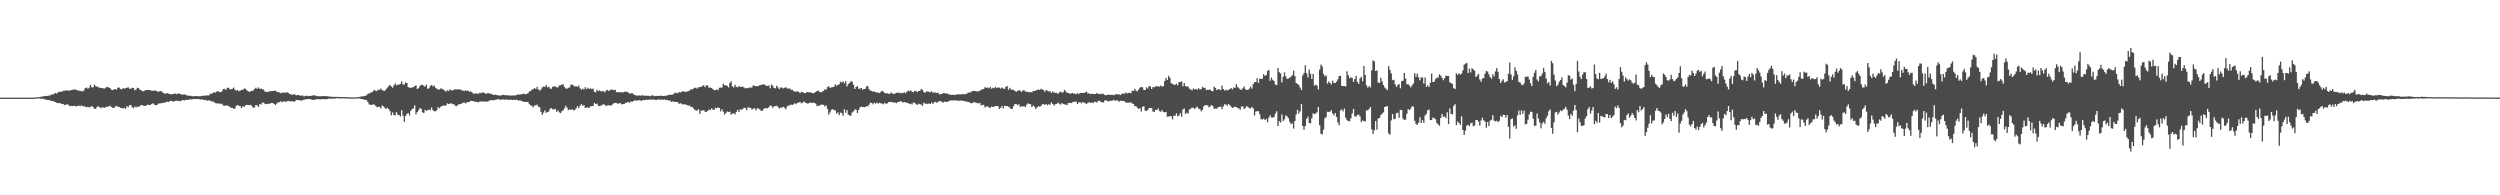 <?xml version="1.0" encoding="UTF-8"?>
<svg xmlns="http://www.w3.org/2000/svg" width="1920" height="150">
  <path d="M0 75.000h1v1.000H0zM1 75.000h1v1.000H1zM2 75.000h1v1.000H2zM3 75.000h1v1.000H3zM4 75.000h1v1.000H4zM5 75.000h1v1.000H5zM6 75.000h1v1.000H6zM7 75.000h1v1.000H7zM8 75.000h1v1.000H8zM9 75.000h1v1.000H9zM10 75.000h1v1.000H10zM11 75.000h1v1.000H11zM12 75.000h1v1.000H12zM13 75.000h1v1.000H13zM14 75.000h1v1.000H14zM15 75.000h1v1.000H15zM16 75.000h1v1.000H16zM17 75.000h1v1.000H17zM18 75.000h1v1.000H18zM19 75.000h1v1.000H19zM20 75.000h1v1.000H20zM21 75.000h1v1.000H21zM22 75.000h1v1.000H22zM23 75.000h1v1.000H23zM24 75.000h1v1.000H24zM25 74.979h1v1.000H25zM26 74.959h1v1.000H26zM27 74.830h1v1.000H27zM28 74.678h1v1.000H28zM29 74.603h1v1.000H29zM30 74.530h1v1.109H30zM31 74.318h1v1.526H31zM32 74.020h1v1.864H32zM33 74.003h1v1.858H33zM34 73.782h1v2.637H34zM35 73.686h1v2.853H35zM36 73.613h1v3.184H36zM37 73.434h1v3.456H37zM38 73.260h1v3.818H38zM39 72.560h1v5.087H39zM40 72.678h1v4.838H40zM41 72.038h1v5.917H41zM42 71.430h1v6.985H42zM43 71.902h1v7.001H43zM44 71.033h1v8.198H44zM45 70.493h1v8.598H45zM46 70.473h1v8.883H46zM47 70.510h1v9.357H47zM48 69.724h1v10.115H48zM49 69.787h1v10.972H49zM50 69.312h1v11.129H50zM51 69.595h1v10.530H51zM52 69.453h1v10.988H52zM53 69.577h1v11.992H53zM54 69.225h1v12.008H54zM55 69.092h1v12.400H55zM56 68.699h1v12.629H56zM57 68.690h1v12.626H57zM58 68.937h1v12.883H58zM59 69.479h1v11.914H59zM60 69.501h1v11.546H60zM61 69.946h1v11.779H61zM62 69.815h1v11.059H62zM63 70.345h1v11.341H63zM64 69.340h1v12.140H64zM65 67.563h1v14.526H65zM66 67.162h1v15.143H66zM67 68.158h1v13.871H67zM68 67.337h1v15.222H68zM69 65.247h1v16.792H69zM70 67.080h1v14.319H70zM71 67.048h1v15.135H71zM72 64.990h1v18.527H72zM73 66.214h1v17.401H73zM74 66.390h1v15.858H74zM75 67.079h1v14.569H75zM76 67.216h1v15.109H76zM77 67.589h1v15.640H77zM78 67.646h1v14.682H78zM79 67.952h1v14.708H79zM80 67.975h1v14.841H80zM81 67.105h1v14.991H81zM82 66.647h1v15.389H82zM83 67.210h1v14.526H83zM84 67.605h1v13.588H84zM85 68.879h1v13.300H85zM86 69.181h1v13.571H86zM87 68.743h1v14.179H87zM88 68.345h1v13.569H88zM89 68.869h1v12.368H89zM90 67.241h1v14.736H90zM91 67.300h1v14.835H91zM92 68.230h1v14.630H92zM93 68.707h1v14.306H93zM94 67.709h1v15.612H94zM95 68.028h1v14.797H95zM96 67.721h1v15.861H96zM97 67.315h1v14.265H97zM98 67.069h1v15.260H98zM99 68.112h1v12.648H99zM100 68.173h1v12.542H100zM101 67.380h1v14.931H101zM102 67.539h1v15.577H102zM103 69.335h1v12.499H103zM104 68.721h1v13.797H104zM105 67.363h1v14.430H105zM106 67.676h1v14.549H106zM107 68.986h1v12.232H107zM108 69.332h1v11.301H108zM109 70.079h1v10.733H109zM110 69.966h1v11.269H110zM111 69.299h1v12.092H111zM112 69.144h1v11.813H112zM113 69.079h1v11.305H113zM114 69.208h1v11.385H114zM115 69.294h1v11.331H115zM116 69.709h1v10.147H116zM117 69.828h1v9.495H117zM118 69.421h1v10.925H118zM119 69.573h1v11.281H119zM120 69.922h1v10.764H120zM121 70.637h1v9.015H121zM122 70.026h1v9.343H122zM123 69.861h1v9.485H123zM124 70.494h1v8.666H124zM125 71.422h1v7.367H125zM126 71.854h1v7.177H126zM127 71.951h1v6.273H127zM128 71.510h1v6.614H128zM129 71.918h1v6.418H129zM130 72.231h1v5.383H130zM131 72.419h1v4.997H131zM132 72.412h1v5.383H132zM133 71.982h1v6.106H133zM134 71.890h1v5.621H134zM135 72.386h1v4.808H135zM136 71.801h1v5.788H136zM137 71.865h1v5.601H137zM138 72.206h1v5.612H138zM139 72.629h1v4.528H139zM140 72.637h1v4.210H140zM141 72.476h1v4.789H141zM142 72.697h1v4.012H142zM143 73.313h1v3.434H143zM144 73.364h1v3.285H144zM145 73.641h1v2.698H145zM146 73.538h1v2.900H146zM147 73.819h1v2.347H147zM148 73.990h1v2.213H148zM149 73.718h1v2.250H149zM150 73.787h1v2.335H150zM151 73.832h1v2.165H151zM152 73.934h1v2.094H152zM153 73.949h1v2.381H153zM154 73.834h1v2.629H154zM155 73.569h1v2.748H155zM156 73.435h1v3.290H156zM157 73.467h1v3.240H157zM158 73.326h1v3.709H158zM159 73.254h1v4.116H159zM160 73.220h1v3.732H160zM161 71.915h1v5.498H161zM162 72.081h1v5.883H162zM163 71.384h1v6.490H163zM164 70.809h1v7.701H164zM165 71.130h1v8.136H165zM166 70.320h1v9.031H166zM167 69.954h1v9.608H167zM168 70.734h1v8.676H168zM169 70.760h1v9.221H169zM170 70.062h1v9.502H170zM171 68.372h1v12.710H171zM172 68.192h1v13.086H172zM173 69.138h1v11.871H173zM174 67.391h1v13.679H174zM175 67.399h1v13.959H175zM176 68.562h1v13.514H176zM177 68.560h1v14.285H177zM178 68.172h1v14.684H178zM179 67.230h1v16.537H179zM180 68.905h1v14.289H180zM181 69.654h1v11.619H181zM182 69.072h1v11.603H182zM183 70.160h1v11.085H183zM184 69.619h1v11.891H184zM185 68.989h1v13.944H185zM186 69.086h1v12.531H186zM187 68.100h1v13.980H187zM188 68.048h1v12.908H188zM189 69.277h1v11.245H189zM190 70.019h1v10.668H190zM191 70.529h1v10.260H191zM192 70.122h1v10.340H192zM193 69.715h1v11.782H193zM194 69.546h1v13.317H194zM195 68.300h1v14.135H195zM196 67.379h1v13.267H196zM197 68.285h1v12.646H197zM198 67.098h1v15.035H198zM199 68.243h1v11.741H199zM200 68.063h1v12.116H200zM201 68.607h1v10.174H201zM202 68.749h1v10.087H202zM203 70.342h1v9.385H203zM204 70.457h1v9.551H204zM205 70.734h1v9.111H205zM206 70.278h1v9.363H206zM207 69.897h1v9.668H207zM208 70.059h1v8.955H208zM209 69.784h1v9.371H209zM210 69.867h1v9.970H210zM211 69.523h1v11.080H211zM212 70.400h1v9.235H212zM213 70.755h1v7.804H213zM214 70.974h1v7.605H214zM215 71.552h1v6.288H215zM216 71.289h1v7.257H216zM217 71.083h1v6.788H217zM218 71.240h1v6.766H218zM219 71.111h1v7.086H219zM220 70.839h1v6.856H220zM221 71.301h1v6.209H221zM222 72.212h1v5.447H222zM223 72.427h1v5.617H223zM224 72.836h1v4.804H224zM225 72.441h1v5.619H225zM226 72.526h1v5.351H226zM227 73.217h1v3.543H227zM228 73.015h1v3.887H228zM229 72.971h1v3.995H229zM230 73.614h1v3.375H230zM231 73.367h1v3.914H231zM232 73.322h1v3.689H232zM233 74.062h1v2.415H233zM234 73.620h1v2.751H234zM235 73.489h1v2.755H235zM236 73.850h1v2.298H236zM237 73.645h1v2.448H237zM238 73.695h1v2.501H238zM239 73.517h1v3.083H239zM240 73.239h1v3.438H240zM241 73.205h1v3.475H241zM242 73.524h1v2.852H242zM243 73.907h1v2.214H243zM244 73.730h1v2.469H244zM245 73.987h1v2.286H245zM246 73.807h1v2.497H246zM247 73.953h1v2.209H247zM248 73.741h1v2.298H248zM249 73.774h1v2.537H249zM250 73.874h1v2.289H250zM251 73.873h1v2.207H251zM252 74.153h1v1.592H252zM253 74.149h1v1.650H253zM254 74.289h1v1.488H254zM255 74.385h1v1.294H255zM256 74.399h1v1.406H256zM257 74.387h1v1.258H257zM258 74.425h1v1.052H258zM259 74.366h1v1.121H259zM260 74.484h1v1.045H260zM261 74.482h1v1.168H261zM262 74.506h1v1.000H262zM263 74.602h1v1.000H263zM264 74.635h1v1.000H264zM265 74.573h1v1.076H265zM266 74.532h1v1.067H266zM267 74.708h1v1.000H267zM268 74.763h1v1.000H268zM269 74.753h1v1.000H269zM270 74.765h1v1.000H270zM271 74.785h1v1.000H271zM272 74.782h1v1.000H272zM273 74.745h1v1.000H273zM274 74.759h1v1.000H274zM275 74.506h1v1.000H275zM276 74.396h1v1.300H276zM277 74.003h1v1.983H277zM278 74.104h1v2.071H278zM279 73.853h1v2.540H279zM280 73.615h1v3.136H280zM281 73.213h1v3.563H281zM282 72.149h1v6.195H282zM283 71.709h1v8.484H283zM284 71.145h1v9.342H284zM285 70.892h1v9.772H285zM286 70.181h1v9.920H286zM287 68.984h1v11.354H287zM288 69.740h1v11.571H288zM289 69.988h1v12.316H289zM290 68.866h1v13.228H290zM291 68.977h1v13.105H291zM292 68.005h1v15.289H292zM293 69.178h1v11.851H293zM294 69.623h1v12.126H294zM295 69.773h1v12.949H295zM296 68.542h1v15.164H296zM297 67.315h1v15.480H297zM298 66.148h1v17.685H298zM299 65.166h1v20.174H299zM300 66.368h1v22.221H300zM301 67.330h1v19.038H301zM302 65.565h1v22.822H302zM303 64.074h1v24.494H303zM304 65.552h1v20.639H304zM305 64.960h1v23.133H305zM306 64.957h1v23.420H306zM307 64.427h1v25.127H307zM308 62.566h1v22.054H308zM309 64.876h1v23.935H309zM310 64.922h1v28.638H310zM311 63.277h1v25.824H311zM312 63.743h1v23.825H312zM313 66.812h1v19.897H313zM314 67.437h1v21.180H314zM315 67.390h1v17.731H315zM316 67.143h1v16.544H316zM317 66.977h1v16.383H317zM318 66.081h1v14.870H318zM319 65.520h1v22.295H319zM320 68.286h1v17.795H320zM321 67.732h1v17.005H321zM322 66.113h1v16.889H322zM323 65.032h1v18.617H323zM324 65.225h1v21.010H324zM325 65.865h1v20.968H325zM326 66.590h1v17.798H326zM327 64.917h1v20.198H327zM328 68.209h1v16.449H328zM329 67.742h1v16.409H329zM330 66.000h1v18.708H330zM331 65.190h1v17.357H331zM332 66.331h1v18.291H332zM333 65.671h1v19.830H333zM334 67.315h1v18.128H334zM335 68.160h1v16.522H335zM336 68.779h1v13.465H336zM337 68.765h1v14.423H337zM338 67.819h1v14.225H338zM339 68.248h1v13.141H339zM340 68.763h1v12.318H340zM341 69.556h1v11.444H341zM342 70.330h1v10.940H342zM343 69.328h1v10.079H343zM344 69.884h1v9.985H344zM345 68.650h1v11.026H345zM346 69.299h1v9.915H346zM347 69.454h1v10.606H347zM348 69.074h1v10.800H348zM349 68.581h1v12.564H349zM350 68.668h1v12.954H350zM351 68.556h1v12.255H351zM352 68.718h1v11.363H352zM353 68.611h1v11.332H353zM354 69.330h1v10.266H354zM355 69.547h1v9.397H355zM356 70.017h1v8.614H356zM357 69.238h1v10.243H357zM358 69.897h1v8.787H358zM359 69.509h1v8.844H359zM360 70.464h1v7.901H360zM361 70.237h1v7.180H361zM362 70.825h1v6.813H362zM363 71.914h1v5.710H363zM364 71.902h1v6.113H364zM365 71.543h1v6.685H365zM366 72.021h1v6.249H366zM367 71.940h1v6.654H367zM368 71.158h1v6.759H368zM369 71.557h1v6.427H369zM370 71.011h1v6.843H370zM371 71.058h1v6.989H371zM372 71.718h1v6.201H372zM373 72.058h1v5.983H373zM374 71.598h1v6.440H374zM375 71.639h1v5.897H375zM376 71.930h1v4.949H376zM377 72.072h1v4.979H377zM378 72.749h1v4.104H378zM379 72.949h1v4.101H379zM380 72.668h1v3.962H380zM381 73.027h1v3.398H381zM382 73.182h1v2.914H382zM383 73.430h1v2.938H383zM384 73.271h1v3.352H384zM385 73.135h1v3.286H385zM386 72.750h1v3.594H386zM387 73.157h1v3.427H387zM388 73.014h1v3.424H388zM389 73.241h1v3.188H389zM390 73.235h1v3.501H390zM391 73.367h1v3.217H391zM392 73.417h1v3.161H392zM393 73.362h1v3.487H393zM394 73.262h1v3.269H394zM395 73.371h1v3.468H395zM396 73.034h1v3.486H396zM397 72.541h1v4.405H397zM398 72.675h1v4.562H398zM399 72.534h1v4.430H399zM400 72.438h1v5.134H400zM401 72.209h1v5.695H401zM402 71.953h1v6.346H402zM403 72.522h1v5.716H403zM404 72.109h1v6.227H404zM405 71.691h1v6.522H405zM406 70.292h1v9.720H406zM407 69.919h1v10.920H407zM408 68.915h1v12.395H408zM409 68.554h1v13.953H409zM410 67.596h1v13.524H410zM411 68.374h1v12.525H411zM412 66.731h1v13.662H412zM413 68.713h1v13.231H413zM414 69.538h1v12.829H414zM415 68.614h1v17.318H415zM416 67.142h1v21.051H416zM417 66.477h1v20.008H417zM418 66.697h1v18.093H418zM419 65.216h1v21.397H419zM420 67.061h1v19.030H420zM421 66.579h1v19.008H421zM422 68.000h1v15.536H422zM423 68.198h1v14.801H423zM424 66.737h1v17.233H424zM425 66.246h1v17.811H425zM426 66.402h1v17.159H426zM427 67.031h1v18.837H427zM428 67.136h1v17.651H428zM429 65.627h1v20.635H429zM430 65.415h1v21.463H430zM431 65.049h1v20.453H431zM432 64.689h1v20.067H432zM433 66.838h1v16.429H433zM434 67.944h1v13.251H434zM435 68.100h1v14.578H435zM436 67.390h1v17.193H436zM437 67.115h1v16.895H437zM438 64.962h1v19.486H438zM439 65.067h1v18.780H439zM440 65.693h1v19.079H440zM441 66.522h1v17.887H441zM442 66.221h1v17.003H442zM443 66.689h1v14.892H443zM444 65.681h1v17.420H444zM445 67.739h1v13.504H445zM446 68.937h1v11.037H446zM447 68.089h1v13.069H447zM448 68.695h1v12.088H448zM449 66.980h1v15.946H449zM450 68.439h1v14.115H450zM451 67.359h1v15.215H451zM452 68.334h1v14.529H452zM453 67.732h1v13.935H453zM454 68.480h1v13.004H454zM455 68.018h1v13.415H455zM456 70.539h1v8.458H456zM457 70.936h1v8.979H457zM458 68.926h1v10.647H458zM459 69.918h1v11.213H459zM460 69.423h1v12.162H460zM461 70.138h1v11.012H461zM462 69.979h1v10.560H462zM463 69.997h1v10.039H463zM464 70.984h1v9.540H464zM465 69.532h1v12.000H465zM466 69.033h1v11.922H466zM467 69.814h1v10.960H467zM468 69.338h1v11.679H468zM469 68.633h1v12.311H469zM470 68.899h1v11.208H470zM471 69.219h1v10.028H471zM472 68.985h1v10.009H472zM473 70.824h1v8.183H473zM474 70.751h1v9.183H474zM475 70.860h1v8.283H475zM476 70.786h1v8.540H476zM477 70.799h1v9.355H477zM478 71.001h1v8.942H478zM479 70.475h1v9.275H479zM480 70.419h1v8.577H480zM481 70.439h1v8.255H481zM482 71.073h1v7.206H482zM483 71.757h1v7.139H483zM484 71.746h1v6.155H484zM485 71.481h1v6.728H485zM486 72.366h1v5.192H486zM487 72.894h1v4.108H487zM488 73.255h1v4.061H488zM489 73.538h1v3.689H489zM490 73.168h1v3.709H490zM491 73.486h1v3.588H491zM492 73.378h1v4.078H492zM493 73.160h1v3.875H493zM494 73.470h1v3.264H494zM495 73.541h1v3.343H495zM496 73.436h1v3.062H496zM497 73.654h1v3.106H497zM498 73.460h1v2.980H498zM499 73.934h1v2.604H499zM500 73.330h1v3.047H500zM501 73.245h1v3.224H501zM502 73.875h1v2.618H502zM503 73.684h1v3.088H503zM504 73.646h1v3.132H504zM505 73.628h1v2.556H505zM506 73.631h1v2.971H506zM507 73.419h1v3.109H507zM508 73.699h1v2.670H508zM509 73.711h1v2.942H509zM510 73.639h1v2.675H510zM511 73.415h1v3.510H511zM512 73.344h1v3.477H512zM513 72.916h1v4.350H513zM514 72.789h1v4.323H514zM515 72.749h1v5.523H515zM516 72.722h1v5.177H516zM517 72.055h1v6.145H517zM518 71.096h1v7.013H518zM519 71.453h1v6.948H519zM520 71.552h1v6.800H520zM521 70.729h1v9.104H521zM522 70.990h1v8.195H522zM523 70.530h1v9.180H523zM524 69.999h1v10.382H524zM525 70.429h1v9.514H525zM526 70.445h1v9.880H526zM527 70.508h1v10.009H527zM528 69.892h1v11.307H528zM529 69.736h1v11.329H529zM530 68.616h1v13.401H530zM531 68.736h1v13.369H531zM532 68.033h1v15.074H532zM533 67.428h1v16.871H533zM534 67.343h1v17.512H534zM535 68.084h1v16.761H535zM536 67.010h1v16.836H536zM537 66.878h1v20.620H537zM538 66.744h1v18.307H538zM539 65.952h1v18.829H539zM540 65.434h1v19.225H540zM541 66.967h1v18.774H541zM542 65.595h1v20.501H542zM543 65.641h1v19.619H543zM544 67.414h1v16.768H544zM545 67.141h1v17.393H545zM546 67.577h1v15.596H546zM547 68.459h1v15.585H547zM548 69.202h1v15.274H548zM549 69.151h1v13.656H549zM550 68.654h1v14.546H550zM551 69.307h1v13.119H551zM552 67.358h1v15.688H552zM553 67.337h1v18.235H553zM554 67.233h1v16.709H554zM555 64.418h1v21.393H555zM556 65.465h1v22.526H556zM557 65.611h1v21.278H557zM558 65.899h1v19.709H558zM559 67.108h1v18.976H559zM560 63.735h1v21.980H560zM561 62.447h1v25.576H561zM562 66.188h1v21.000H562zM563 67.232h1v19.744H563zM564 65.144h1v22.696H564zM565 66.730h1v19.200H565zM566 67.038h1v17.308H566zM567 66.033h1v20.092H567zM568 66.872h1v17.088H568zM569 66.545h1v17.758H569zM570 66.634h1v16.922H570zM571 67.204h1v15.521H571zM572 67.872h1v15.140H572zM573 67.508h1v17.160H573zM574 67.777h1v14.544H574zM575 67.198h1v15.579H575zM576 67.332h1v15.496H576zM577 67.138h1v17.070H577zM578 65.531h1v17.965H578zM579 65.933h1v17.153H579zM580 66.180h1v18.618H580zM581 66.223h1v16.992H581zM582 66.101h1v17.271H582zM583 65.397h1v18.623H583zM584 65.342h1v19.770H584zM585 64.862h1v20.254H585zM586 64.705h1v19.017H586zM587 65.158h1v17.909H587zM588 65.951h1v17.156H588zM589 65.959h1v17.256H589zM590 65.569h1v16.769H590zM591 67.765h1v13.305H591zM592 64.930h1v16.352H592zM593 65.859h1v16.996H593zM594 67.588h1v14.085H594zM595 67.856h1v13.675H595zM596 65.830h1v15.306H596zM597 67.090h1v14.997H597zM598 68.419h1v14.915H598zM599 67.203h1v15.462H599zM600 67.258h1v15.393H600zM601 67.965h1v14.053H601zM602 67.430h1v15.333H602zM603 66.967h1v17.027H603zM604 67.839h1v14.066H604zM605 68.080h1v12.855H605zM606 67.902h1v13.121H606zM607 68.897h1v11.382H607zM608 68.953h1v11.638H608zM609 69.985h1v10.129H609zM610 70.375h1v8.833H610zM611 70.357h1v9.644H611zM612 70.024h1v8.949H612zM613 70.722h1v8.018H613zM614 71.502h1v6.858H614zM615 70.522h1v8.877H615zM616 70.735h1v8.120H616zM617 71.355h1v6.600H617zM618 71.583h1v7.189H618zM619 70.876h1v8.442H619zM620 70.747h1v8.838H620zM621 70.967h1v8.087H621zM622 70.935h1v7.745H622zM623 71.394h1v7.678H623zM624 71.641h1v7.315H624zM625 71.284h1v7.652H625zM626 70.551h1v9.090H626zM627 70.006h1v11.562H627zM628 69.522h1v11.604H628zM629 70.640h1v10.532H629zM630 70.904h1v9.485H630zM631 70.394h1v9.974H631zM632 69.849h1v10.704H632zM633 68.519h1v13.256H633zM634 68.868h1v12.074H634zM635 66.917h1v16.700H635zM636 66.254h1v21.736H636zM637 67.538h1v18.851H637zM638 67.008h1v17.332H638zM639 66.905h1v16.916H639zM640 66.594h1v18.038H640zM641 64.743h1v19.971H641zM642 65.774h1v21.427H642zM643 65.346h1v20.979H643zM644 64.701h1v23.698H644zM645 62.778h1v23.636H645zM646 63.390h1v23.600H646zM647 62.383h1v26.617H647zM648 63.963h1v20.026H648zM649 62.304h1v24.274H649zM650 66.367h1v18.134H650zM651 64.599h1v23.398H651zM652 63.743h1v24.922H652zM653 62.342h1v26.495H653zM654 62.820h1v23.546H654zM655 65.118h1v20.424H655zM656 68.339h1v15.715H656zM657 66.751h1v17.547H657zM658 66.204h1v20.578H658zM659 68.195h1v16.222H659zM660 68.042h1v14.454H660zM661 67.529h1v14.328H661zM662 68.945h1v13.273H662zM663 68.300h1v13.949H663zM664 68.236h1v14.098H664zM665 66.416h1v15.041H665zM666 66.096h1v15.695H666zM667 68.565h1v11.816H667zM668 69.532h1v9.257H668zM669 69.865h1v9.244H669zM670 70.380h1v9.730H670zM671 70.237h1v8.612H671zM672 70.775h1v8.833H672zM673 71.097h1v7.720H673zM674 71.007h1v8.548H674zM675 71.506h1v7.439H675zM676 70.579h1v8.735H676zM677 69.758h1v9.820H677zM678 70.403h1v9.756H678zM679 71.480h1v7.478H679zM680 71.689h1v8.093H680zM681 71.656h1v7.723H681zM682 72.032h1v6.383H682zM683 71.963h1v6.421H683zM684 70.965h1v7.279H684zM685 71.913h1v6.588H685zM686 72.056h1v6.819H686zM687 71.826h1v6.854H687zM688 71.155h1v8.101H688zM689 71.347h1v7.001H689zM690 71.034h1v7.337H690zM691 71.689h1v5.856H691zM692 71.294h1v6.711H692zM693 71.522h1v7.199H693zM694 70.850h1v7.612H694zM695 71.649h1v6.892H695zM696 70.495h1v8.582H696zM697 69.507h1v9.625H697zM698 70.031h1v9.855H698zM699 69.338h1v10.219H699zM700 70.561h1v9.656H700zM701 70.806h1v7.937H701zM702 69.810h1v9.181H702zM703 69.833h1v10.257H703zM704 70.798h1v9.761H704zM705 69.891h1v9.740H705zM706 69.852h1v10.238H706zM707 68.375h1v11.975H707zM708 69.010h1v12.225H708zM709 70.697h1v8.125H709zM710 71.306h1v8.409H710zM711 70.240h1v9.313H711zM712 70.263h1v9.734H712zM713 70.483h1v8.908H713zM714 70.891h1v8.976H714zM715 70.032h1v8.764H715zM716 71.195h1v8.548H716zM717 70.983h1v7.628H717zM718 71.045h1v7.150H718zM719 71.457h1v7.531H719zM720 71.178h1v7.006H720zM721 72.599h1v5.018H721zM722 72.236h1v5.401H722zM723 72.137h1v6.358H723zM724 71.374h1v7.334H724zM725 71.500h1v6.454H725zM726 71.987h1v6.273H726zM727 71.648h1v6.595H727zM728 72.447h1v5.393H728zM729 72.491h1v4.739H729zM730 72.894h1v4.163H730zM731 72.703h1v4.461H731zM732 72.843h1v4.349H732zM733 72.987h1v3.887H733zM734 72.431h1v5.037H734zM735 72.551h1v4.574H735zM736 72.415h1v5.225H736zM737 72.476h1v4.618H737zM738 72.480h1v4.767H738zM739 72.163h1v5.273H739zM740 72.431h1v5.141H740zM741 72.312h1v5.592H741zM742 72.057h1v5.998H742zM743 71.085h1v7.181H743zM744 71.087h1v7.403H744zM745 70.905h1v8.366H745zM746 70.066h1v9.178H746zM747 69.862h1v8.774H747zM748 69.796h1v8.729H748zM749 70.065h1v8.749H749zM750 70.225h1v9.041H750zM751 70.081h1v9.303H751zM752 69.712h1v9.356H752zM753 69.009h1v11.966H753zM754 68.629h1v11.871H754zM755 68.358h1v12.160H755zM756 66.913h1v15.548H756zM757 67.535h1v14.356H757zM758 67.184h1v14.458H758zM759 67.834h1v14.620H759zM760 66.835h1v16.141H760zM761 68.087h1v13.670H761zM762 67.365h1v14.828H762zM763 67.763h1v14.112H763zM764 66.735h1v14.699H764zM765 67.614h1v13.836H765zM766 67.102h1v14.438H766zM767 67.336h1v16.394H767zM768 67.968h1v14.945H768zM769 67.184h1v14.279H769zM770 67.951h1v15.427H770zM771 68.367h1v12.842H771zM772 66.721h1v14.857H772zM773 66.053h1v15.331H773zM774 68.892h1v13.066H774zM775 67.439h1v15.096H775zM776 68.711h1v15.039H776zM777 68.876h1v14.632H777zM778 69.019h1v12.497H778zM779 69.873h1v10.037H779zM780 70.499h1v9.423H780zM781 69.867h1v10.885H781zM782 69.193h1v10.868H782zM783 69.620h1v12.371H783zM784 70.729h1v10.938H784zM785 69.502h1v12.350H785zM786 69.327h1v12.237H786zM787 70.190h1v12.139H787zM788 70.577h1v9.873H788zM789 70.437h1v8.922H789zM790 70.974h1v8.910H790zM791 70.584h1v9.537H791zM792 70.897h1v11.267H792zM793 69.858h1v11.189H793zM794 69.885h1v12.078H794zM795 69.502h1v14.155H795zM796 69.143h1v13.463H796zM797 68.599h1v12.994H797zM798 69.098h1v12.823H798zM799 68.171h1v13.296H799zM800 68.686h1v11.487H800zM801 69.195h1v10.687H801zM802 70.451h1v10.168H802zM803 69.045h1v10.717H803zM804 69.641h1v11.253H804zM805 70.359h1v9.656H805zM806 69.924h1v10.539H806zM807 71.405h1v7.190H807zM808 70.198h1v9.663H808zM809 71.057h1v10.084H809zM810 71.197h1v8.872H810zM811 71.259h1v8.561H811zM812 72.099h1v6.687H812zM813 71.075h1v8.555H813zM814 70.287h1v10.066H814zM815 71.087h1v8.155H815zM816 70.959h1v8.821H816zM817 69.014h1v11.150H817zM818 70.157h1v10.165H818zM819 71.332h1v9.432H819zM820 71.385h1v7.783H820zM821 71.868h1v7.171H821zM822 71.852h1v7.385H822zM823 71.384h1v7.322H823zM824 71.809h1v6.286H824zM825 71.997h1v6.199H825zM826 72.330h1v5.700H826zM827 71.545h1v8.333H827zM828 72.279h1v6.426H828zM829 71.424h1v7.029H829zM830 71.267h1v8.074H830zM831 71.393h1v7.134H831zM832 71.481h1v7.262H832zM833 70.927h1v8.375H833zM834 70.338h1v9.593H834zM835 71.834h1v7.120H835zM836 71.691h1v6.862H836zM837 72.286h1v6.659H837zM838 71.939h1v6.734H838zM839 72.142h1v7.049H839zM840 72.272h1v5.923H840zM841 72.185h1v6.060H841zM842 71.321h1v7.491H842zM843 72.235h1v5.241H843zM844 72.115h1v5.189H844zM845 72.368h1v6.033H845zM846 71.815h1v6.749H846zM847 72.195h1v6.533H847zM848 72.943h1v4.187H848zM849 73.220h1v3.842H849zM850 72.684h1v4.965H850zM851 72.603h1v5.296H851zM852 72.902h1v4.476H852zM853 72.782h1v4.630H853zM854 72.753h1v4.441H854zM855 73.204h1v3.404H855zM856 72.417h1v5.124H856zM857 72.422h1v4.604H857zM858 72.426h1v4.856H858zM859 72.455h1v5.720H859zM860 73.018h1v4.300H860zM861 72.162h1v5.356H861zM862 71.858h1v5.661H862zM863 71.981h1v5.787H863zM864 71.080h1v7.571H864zM865 71.739h1v7.140H865zM866 71.429h1v7.396H866zM867 71.113h1v7.726H867zM868 71.655h1v6.946H868zM869 69.677h1v9.814H869zM870 69.800h1v9.994H870zM871 68.305h1v13.165H871zM872 69.614h1v11.956H872zM873 70.136h1v12.607H873zM874 68.765h1v14.920H874zM875 67.303h1v15.736H875zM876 66.712h1v19.008H876zM877 67.174h1v14.902H877zM878 69.145h1v12.412H878zM879 69.191h1v15.812H879zM880 67.084h1v18.222H880zM881 68.015h1v16.421H881zM882 66.119h1v16.897H882zM883 66.358h1v16.567H883zM884 68.352h1v14.719H884zM885 66.882h1v18.789H885zM886 67.066h1v18.929H886zM887 66.250h1v18.061H887zM888 66.481h1v18.020H888zM889 66.169h1v17.062H889zM890 66.706h1v18.659H890zM891 65.637h1v20.218H891zM892 66.515h1v18.037H892zM893 66.143h1v19.990H893zM894 62.250h1v24.001H894zM895 59.876h1v26.087H895zM896 61.472h1v28.158H896zM897 58.207h1v31.310H897zM898 59.744h1v29.400H898zM899 63.912h1v25.418H899zM900 64.356h1v27.305H900zM901 65.090h1v23.692H901zM902 65.112h1v23.870H902zM903 64.198h1v22.829H903zM904 65.489h1v23.871H904zM905 62.911h1v25.755H905zM906 63.059h1v23.835H906zM907 62.449h1v27.276H907zM908 66.310h1v17.827H908zM909 63.766h1v19.627H909zM910 66.222h1v21.387H910zM911 66.420h1v20.126H911zM912 66.536h1v20.675H912zM913 68.081h1v16.055H913zM914 68.778h1v14.750H914zM915 69.391h1v13.190H915zM916 67.997h1v14.820H916zM917 68.710h1v14.953H917zM918 68.239h1v14.454H918zM919 69.021h1v12.844H919zM920 67.652h1v15.798H920zM921 68.743h1v15.044H921zM922 68.458h1v17.069H922zM923 66.645h1v17.792H923zM924 67.409h1v14.257H924zM925 67.498h1v13.317H925zM926 69.173h1v11.499H926zM927 68.941h1v12.009H927zM928 69.002h1v13.555H928zM929 68.694h1v13.007H929zM930 69.900h1v10.801H930zM931 70.137h1v11.417H931zM932 66.565h1v17.153H932zM933 67.486h1v15.791H933zM934 69.292h1v14.277H934zM935 68.400h1v13.924H935zM936 68.784h1v13.454H936zM937 69.104h1v12.647H937zM938 65.733h1v18.085H938zM939 68.371h1v13.379H939zM940 69.584h1v10.526H940zM941 68.868h1v11.386H941zM942 69.475h1v11.769H942zM943 69.091h1v10.661H943zM944 68.410h1v12.266H944zM945 67.539h1v14.433H945zM946 68.639h1v14.238H946zM947 67.121h1v15.262H947zM948 67.604h1v14.342H948zM949 64.640h1v17.486H949zM950 66.721h1v16.324H950zM951 67.801h1v15.457H951zM952 68.699h1v15.553H952zM953 68.991h1v12.860H953zM954 67.735h1v13.890H954zM955 66.353h1v17.364H955zM956 68.563h1v14.245H956zM957 69.105h1v12.365H957zM958 69.016h1v13.279H958zM959 68.064h1v15.075H959zM960 66.461h1v16.834H960zM961 68.120h1v13.964H961zM962 64.555h1v18.824H962zM963 63.064h1v25.667H963zM964 62.909h1v22.820H964zM965 60.052h1v25.288H965zM966 63.621h1v21.813H966zM967 60.424h1v27.372H967zM968 60.595h1v30.891H968zM969 60.483h1v31.292H969zM970 56.923h1v34.050H970zM971 58.300h1v33.934H971zM972 57.593h1v33.700H972zM973 54.545h1v39.324H973zM974 53.716h1v36.590H974zM975 61.984h1v26.585H975zM976 59.613h1v30.653H976zM977 61.328h1v28.928H977zM978 62.200h1v27.752H978zM979 64.939h1v22.257H979zM980 65.377h1v20.069H980zM981 52.207h1v44.565H981zM982 55.508h1v37.533H982zM983 56.378h1v37.791H983zM984 63.300h1v24.665H984zM985 59.058h1v33.985H985zM986 55.601h1v36.052H986zM987 58.550h1v30.088H987zM988 60.625h1v28.784H988zM989 60.245h1v30.492H989zM990 59.654h1v33.832H990zM991 58.970h1v36.296H991zM992 57.763h1v36.927H992zM993 54.219h1v44.529H993zM994 58.406h1v34.555H994zM995 63.722h1v24.152H995zM996 64.473h1v19.928H996zM997 65.218h1v22.065H997zM998 67.158h1v18.379H998zM999 69.102h1v10.816H999zM1000 57.883h1v38.948H1000zM1001 56.141h1v43.515H1001zM1002 50.133h1v46.632H1002zM1003 56.284h1v34.985H1003zM1004 59.446h1v30.125H1004zM1005 53.408h1v40.988H1005zM1006 56.633h1v38.093H1006zM1007 60.644h1v30.187H1007zM1008 56.782h1v30.206H1008zM1009 65.723h1v22.030H1009zM1010 65.016h1v22.094H1010zM1011 65.730h1v20.587H1011zM1012 68.677h1v13.479H1012zM1013 53.433h1v42.729H1013zM1014 49.590h1v53.099H1014zM1015 50.970h1v52.282H1015zM1016 56.731h1v42.825H1016zM1017 58.632h1v32.287H1017zM1018 57.946h1v31.767H1018zM1019 64.193h1v21.625H1019zM1020 62.584h1v23.479H1020zM1021 63.702h1v21.963H1021zM1022 64.886h1v19.815H1022zM1023 61.923h1v25.337H1023zM1024 63.715h1v24.934H1024zM1025 63.751h1v23.043H1025zM1026 62.596h1v27.186H1026zM1027 60.949h1v33.040H1027zM1028 58.260h1v37.939H1028zM1029 58.357h1v26.410H1029zM1030 66.011h1v17.987H1030zM1031 66.026h1v19.497H1031zM1032 66.104h1v17.252H1032zM1033 66.346h1v24.127H1033zM1034 54.792h1v37.450H1034zM1035 57.740h1v35.270H1035zM1036 60.134h1v32.999H1036zM1037 59.313h1v31.579H1037zM1038 59.917h1v27.306H1038zM1039 62.836h1v20.811H1039zM1040 60.741h1v28.724H1040zM1041 58.267h1v31.202H1041zM1042 62.939h1v25.277H1042zM1043 64.471h1v23.520H1043zM1044 60.177h1v29.192H1044zM1045 58.947h1v34.818H1045zM1046 62.441h1v30.093H1046zM1047 50.643h1v42.365H1047zM1048 57.613h1v35.740H1048zM1049 65.570h1v19.189H1049zM1050 67.359h1v17.432H1050zM1051 65.973h1v17.682H1051zM1052 67.142h1v15.049H1052zM1053 53.990h1v45.300H1053zM1054 46.380h1v56.528H1054zM1055 47.210h1v52.893H1055zM1056 54.552h1v38.441H1056zM1057 53.963h1v45.637H1057zM1058 63.472h1v27.479H1058zM1059 63.653h1v26.923H1059zM1060 59.676h1v28.631H1060zM1061 62.531h1v24.807H1061zM1062 65.248h1v21.004H1062zM1063 67.163h1v15.035H1063zM1064 68.218h1v13.606H1064zM1065 69.244h1v12.300H1065zM1066 50.734h1v51.812H1066zM1067 53.670h1v49.731H1067zM1068 56.364h1v36.082H1068zM1069 61.584h1v26.014H1069zM1070 61.255h1v30.226H1070zM1071 64.709h1v26.585H1071zM1072 66.767h1v20.211H1072zM1073 65.384h1v21.131H1073zM1074 64.475h1v26.019H1074zM1075 67.800h1v16.644H1075zM1076 62.235h1v22.306H1076zM1077 62.013h1v28.966H1077zM1078 56.057h1v36.126H1078zM1079 60.239h1v31.512H1079zM1080 64.792h1v22.612H1080zM1081 64.643h1v19.183H1081zM1082 65.698h1v18.817H1082zM1083 67.086h1v16.262H1083zM1084 65.476h1v16.093H1084zM1085 64.111h1v17.907H1085zM1086 56.282h1v36.512H1086zM1087 58.921h1v36.331H1087zM1088 56.466h1v39.358H1088zM1089 59.293h1v34.911H1089zM1090 61.649h1v28.340H1090zM1091 59.511h1v34.974H1091zM1092 59.478h1v32.808H1092zM1093 64.180h1v30.196H1093zM1094 59.493h1v29.212H1094zM1095 66.783h1v20.629H1095zM1096 65.502h1v19.123H1096zM1097 66.788h1v17.320H1097zM1098 63.660h1v28.558H1098zM1099 56.512h1v35.696H1099zM1100 62.999h1v27.219H1100zM1101 62.710h1v28.061H1101zM1102 60.789h1v30.814H1102zM1103 59.687h1v34.751H1103zM1104 59.588h1v35.977H1104zM1105 57.106h1v39.495H1105zM1106 58.060h1v32.595H1106zM1107 59.761h1v27.750H1107zM1108 61.621h1v28.073H1108zM1109 60.040h1v29.414H1109zM1110 58.067h1v32.669H1110zM1111 58.292h1v27.989H1111zM1112 58.366h1v36.934H1112zM1113 63.202h1v20.066H1113zM1114 63.910h1v23.651H1114zM1115 64.459h1v23.349H1115zM1116 67.762h1v13.529H1116zM1117 68.406h1v11.640H1117zM1118 56.265h1v39.835H1118zM1119 57.508h1v35.864H1119zM1120 56.250h1v38.198H1120zM1121 57.288h1v38.588H1121zM1122 56.522h1v32.808H1122zM1123 54.088h1v45.737H1123zM1124 49.609h1v54.002H1124zM1125 48.944h1v51.364H1125zM1126 48.280h1v48.230H1126zM1127 56.083h1v39.775H1127zM1128 52.672h1v44.277H1128zM1129 55.599h1v39.170H1129zM1130 52.419h1v41.752H1130zM1131 53.199h1v43.707H1131zM1132 54.255h1v42.218H1132zM1133 59.143h1v33.074H1133zM1134 57.933h1v34.137H1134zM1135 56.687h1v36.749H1135zM1136 61.053h1v35.419H1136zM1137 62.778h1v29.744H1137zM1138 60.325h1v30.038H1138zM1139 59.888h1v32.476H1139zM1140 56.543h1v36.904H1140zM1141 54.473h1v43.637H1141zM1142 54.982h1v38.698H1142zM1143 57.078h1v39.703H1143zM1144 59.291h1v33.396H1144zM1145 60.434h1v31.582H1145zM1146 57.004h1v31.458H1146zM1147 58.688h1v33.980H1147zM1148 54.892h1v38.335H1148zM1149 52.251h1v40.474H1149zM1150 55.040h1v38.744H1150zM1151 60.740h1v32.073H1151zM1152 63.723h1v25.191H1152zM1153 62.078h1v27.898H1153zM1154 60.886h1v27.214H1154zM1155 63.380h1v24.915H1155zM1156 63.042h1v27.271H1156zM1157 62.264h1v26.049H1157zM1158 56.593h1v40.796H1158zM1159 47.914h1v58.492H1159zM1160 57.198h1v34.330H1160zM1161 61.352h1v29.665H1161zM1162 58.592h1v38.537H1162zM1163 51.697h1v44.545H1163zM1164 54.429h1v44.479H1164zM1165 57.150h1v31.378H1165zM1166 62.942h1v22.018H1166zM1167 63.260h1v24.947H1167zM1168 64.917h1v19.866H1168zM1169 65.448h1v21.969H1169zM1170 64.036h1v20.954H1170zM1171 59.018h1v36.514H1171zM1172 58.889h1v36.166H1172zM1173 58.734h1v33.158H1173zM1174 61.032h1v26.823H1174zM1175 63.921h1v21.828H1175zM1176 66.110h1v19.912H1176zM1177 58.919h1v32.263H1177zM1178 55.875h1v40.834H1178zM1179 53.745h1v42.731H1179zM1180 61.107h1v26.060H1180zM1181 62.466h1v28.670H1181zM1182 58.632h1v35.371H1182zM1183 58.484h1v40.051H1183zM1184 56.523h1v38.328H1184zM1185 52.193h1v41.378H1185zM1186 55.170h1v39.873H1186zM1187 60.357h1v30.413H1187zM1188 64.029h1v24.900H1188zM1189 62.942h1v22.493H1189zM1190 65.630h1v18.426H1190zM1191 46.782h1v51.473H1191zM1192 48.544h1v54.220H1192zM1193 57.409h1v36.563H1193zM1194 61.839h1v24.483H1194zM1195 66.182h1v19.683H1195zM1196 65.101h1v22.980H1196zM1197 62.705h1v23.671H1197zM1198 61.415h1v23.356H1198zM1199 59.407h1v25.971H1199zM1200 65.305h1v18.974H1200zM1201 66.036h1v17.459H1201zM1202 67.070h1v15.027H1202zM1203 63.501h1v20.740H1203zM1204 57.788h1v30.977H1204zM1205 58.102h1v33.413H1205zM1206 61.195h1v26.329H1206zM1207 60.242h1v28.697H1207zM1208 65.067h1v19.920H1208zM1209 70.002h1v10.629H1209zM1210 64.410h1v20.143H1210zM1211 46.678h1v54.862H1211zM1212 54.918h1v36.167H1212zM1213 58.916h1v35.029H1213zM1214 60.667h1v36.019H1214zM1215 57.234h1v39.461H1215zM1216 55.437h1v40.650H1216zM1217 55.553h1v35.495H1217zM1218 60.613h1v28.639H1218zM1219 67.542h1v16.282H1219zM1220 67.223h1v14.990H1220zM1221 66.365h1v20.879H1221zM1222 67.979h1v16.836H1222zM1223 67.472h1v14.735H1223zM1224 49.539h1v45.800H1224zM1225 56.821h1v35.933H1225zM1226 60.316h1v34.024H1226zM1227 60.866h1v25.929H1227zM1228 55.934h1v38.195H1228zM1229 60.672h1v28.355H1229zM1230 60.337h1v28.937H1230zM1231 60.063h1v29.819H1231zM1232 58.644h1v31.557H1232zM1233 56.539h1v30.961H1233zM1234 60.762h1v26.933H1234zM1235 63.246h1v27.445H1235zM1236 61.360h1v26.993H1236zM1237 63.709h1v27.035H1237zM1238 62.380h1v27.251H1238zM1239 64.635h1v23.724H1239zM1240 68.231h1v13.565H1240zM1241 67.002h1v16.089H1241zM1242 68.668h1v12.329H1242zM1243 60.653h1v22.203H1243zM1244 51.551h1v43.030H1244zM1245 55.089h1v42.699H1245zM1246 58.006h1v38.423H1246zM1247 62.614h1v29.448H1247zM1248 59.418h1v32.991H1248zM1249 60.840h1v27.590H1249zM1250 61.893h1v25.165H1250zM1251 60.943h1v29.546H1251zM1252 61.644h1v27.212H1252zM1253 63.507h1v23.314H1253zM1254 64.364h1v23.914H1254zM1255 63.414h1v27.232H1255zM1256 57.235h1v35.266H1256zM1257 65.061h1v19.511H1257zM1258 65.551h1v20.678H1258zM1259 67.651h1v13.783H1259zM1260 68.233h1v16.675H1260zM1261 67.432h1v16.391H1261zM1262 66.876h1v15.329H1262zM1263 49.990h1v54.402H1263zM1264 47.837h1v53.636H1264zM1265 49.611h1v48.425H1265zM1266 54.410h1v40.551H1266zM1267 59.251h1v29.201H1267zM1268 57.438h1v37.395H1268zM1269 58.982h1v33.741H1269zM1270 59.164h1v33.311H1270zM1271 64.232h1v20.870H1271zM1272 65.373h1v17.573H1272zM1273 66.697h1v18.323H1273zM1274 67.551h1v17.817H1274zM1275 65.535h1v20.893H1275zM1276 64.760h1v30.753H1276zM1277 56.430h1v37.574H1277zM1278 57.378h1v33.983H1278zM1279 59.153h1v28.781H1279zM1280 61.592h1v28.278H1280zM1281 61.930h1v25.481H1281zM1282 60.968h1v30.255H1282zM1283 57.439h1v35.568H1283zM1284 60.792h1v25.793H1284zM1285 62.337h1v26.526H1285zM1286 61.857h1v23.466H1286zM1287 60.634h1v29.202H1287zM1288 59.470h1v27.765H1288zM1289 56.085h1v45.801H1289zM1290 50.888h1v43.937H1290zM1291 60.078h1v32.740H1291zM1292 66.499h1v21.506H1292zM1293 66.406h1v19.953H1293zM1294 64.789h1v19.064H1294zM1295 66.603h1v18.808H1295zM1296 59.107h1v31.205H1296zM1297 57.571h1v38.232H1297zM1298 57.979h1v39.087H1298zM1299 54.198h1v41.091H1299zM1300 56.068h1v36.832H1300zM1301 58.349h1v39.929H1301zM1302 56.578h1v43.081H1302zM1303 54.295h1v42.862H1303zM1304 53.712h1v46.261H1304zM1305 55.169h1v42.374H1305zM1306 54.370h1v41.110H1306zM1307 58.584h1v35.757H1307zM1308 56.646h1v41.188H1308zM1309 54.952h1v41.221H1309zM1310 60.836h1v33.418H1310zM1311 60.755h1v29.155H1311zM1312 60.144h1v28.231H1312zM1313 60.826h1v29.321H1313zM1314 62.370h1v27.777H1314zM1315 52.082h1v42.591H1315zM1316 51.283h1v45.566H1316zM1317 57.831h1v39.040H1317zM1318 59.125h1v33.399H1318zM1319 64.255h1v21.328H1319zM1320 55.797h1v35.188H1320zM1321 53.295h1v45.195H1321zM1322 50.679h1v49.785H1322zM1323 58.571h1v32.285H1323zM1324 61.102h1v26.420H1324zM1325 64.128h1v24.464H1325zM1326 66.505h1v18.869H1326zM1327 68.636h1v12.773H1327zM1328 60.367h1v25.710H1328zM1329 58.289h1v34.049H1329zM1330 64.416h1v19.814H1330zM1331 58.580h1v31.539H1331zM1332 54.045h1v41.846H1332zM1333 53.988h1v45.581H1333zM1334 46.705h1v49.402H1334zM1335 56.927h1v39.302H1335zM1336 58.008h1v34.979H1336zM1337 61.119h1v30.291H1337zM1338 61.662h1v30.142H1338zM1339 58.719h1v32.574H1339zM1340 59.328h1v32.202H1340zM1341 62.159h1v28.483H1341zM1342 58.806h1v33.409H1342zM1343 56.785h1v39.057H1343zM1344 59.339h1v32.944H1344zM1345 55.971h1v33.704H1345zM1346 57.270h1v34.295H1346zM1347 61.794h1v29.238H1347zM1348 56.623h1v39.448H1348zM1349 52.261h1v43.464H1349zM1350 53.972h1v42.666H1350zM1351 55.729h1v37.993H1351zM1352 58.799h1v31.703H1352zM1353 63.444h1v25.607H1353zM1354 67.098h1v18.191H1354zM1355 61.487h1v26.013H1355zM1356 62.224h1v25.015H1356zM1357 55.959h1v39.807H1357zM1358 53.590h1v41.620H1358zM1359 52.337h1v45.603H1359zM1360 50.526h1v48.222H1360zM1361 52.897h1v45.593H1361zM1362 57.161h1v37.786H1362zM1363 64.306h1v22.828H1363zM1364 57.736h1v31.996H1364zM1365 61.549h1v30.436H1365zM1366 63.071h1v25.590H1366zM1367 64.326h1v23.439H1367zM1368 54.675h1v36.861H1368zM1369 58.058h1v34.662H1369zM1370 56.499h1v38.438H1370zM1371 59.902h1v35.043H1371zM1372 57.868h1v36.182H1372zM1373 58.025h1v33.495H1373zM1374 57.171h1v40.778H1374zM1375 60.865h1v26.244H1375zM1376 62.910h1v22.780H1376zM1377 61.159h1v28.077H1377zM1378 66.225h1v18.311H1378zM1379 63.001h1v23.462H1379zM1380 61.896h1v24.860H1380zM1381 59.044h1v31.884H1381zM1382 55.478h1v42.142H1382zM1383 60.314h1v31.386H1383zM1384 60.545h1v31.377H1384zM1385 55.058h1v39.179H1385zM1386 55.868h1v40.874H1386zM1387 55.691h1v36.274H1387zM1388 59.205h1v31.687H1388zM1389 58.417h1v37.612H1389zM1390 61.021h1v33.561H1390zM1391 60.021h1v33.840H1391zM1392 60.395h1v31.233H1392zM1393 60.898h1v30.629H1393zM1394 60.653h1v27.339H1394zM1395 59.295h1v31.897H1395zM1396 64.831h1v24.323H1396zM1397 66.644h1v18.056H1397zM1398 60.388h1v27.692H1398zM1399 61.194h1v30.630H1399zM1400 60.711h1v28.264H1400zM1401 56.463h1v42.704H1401zM1402 48.932h1v52.775H1402zM1403 49.808h1v49.744H1403zM1404 57.858h1v38.558H1404zM1405 62.585h1v26.609H1405zM1406 58.982h1v29.438H1406zM1407 57.082h1v32.626H1407zM1408 59.611h1v32.916H1408zM1409 55.142h1v38.741H1409zM1410 52.604h1v43.043H1410zM1411 55.796h1v39.446H1411zM1412 54.315h1v42.694H1412zM1413 52.272h1v43.272H1413zM1414 53.335h1v41.968H1414zM1415 64.845h1v21.740H1415zM1416 64.739h1v21.521H1416zM1417 68.775h1v18.733H1417zM1418 66.109h1v15.726H1418zM1419 69.827h1v10.331H1419zM1420 68.427h1v14.928H1420zM1421 59.794h1v32.041H1421zM1422 57.783h1v32.980H1422zM1423 59.581h1v33.284H1423zM1424 62.311h1v30.391H1424zM1425 55.596h1v39.983H1425zM1426 54.591h1v41.834H1426zM1427 56.630h1v39.889H1427zM1428 58.279h1v32.730H1428zM1429 64.693h1v25.423H1429zM1430 67.140h1v16.908H1430zM1431 67.302h1v15.556H1431zM1432 64.895h1v16.059H1432zM1433 66.580h1v19.161H1433zM1434 48.384h1v52.987H1434zM1435 51.649h1v47.681H1435zM1436 58.209h1v36.622H1436zM1437 60.024h1v28.727H1437zM1438 56.503h1v35.418H1438zM1439 58.965h1v36.017H1439zM1440 59.810h1v37.722H1440zM1441 57.944h1v36.961H1441zM1442 56.101h1v38.673H1442zM1443 56.530h1v35.212H1443zM1444 53.185h1v39.464H1444zM1445 55.574h1v33.528H1445zM1446 58.862h1v30.888H1446zM1447 57.578h1v33.653H1447zM1448 64.387h1v23.044H1448zM1449 63.615h1v24.896H1449zM1450 61.287h1v28.862H1450zM1451 58.993h1v30.667H1451zM1452 58.767h1v29.165H1452zM1453 55.290h1v35.873H1453zM1454 50.349h1v51.573H1454zM1455 46.724h1v58.324H1455zM1456 44.938h1v52.345H1456zM1457 54.317h1v39.482H1457zM1458 46.976h1v49.944H1458zM1459 59.332h1v36.866H1459zM1460 53.663h1v44.851H1460zM1461 55.897h1v43.108H1461zM1462 51.318h1v53.112H1462zM1463 52.828h1v45.959H1463zM1464 52.986h1v41.434H1464zM1465 55.506h1v43.028H1465zM1466 57.373h1v42.697H1466zM1467 55.913h1v48.387H1467zM1468 55.961h1v33.152H1468zM1469 64.782h1v20.511H1469zM1470 66.037h1v18.255H1470zM1471 61.809h1v23.910H1471zM1472 64.334h1v19.987H1472zM1473 50.803h1v48.909H1473zM1474 48.686h1v57.353H1474zM1475 48.911h1v53.121H1475zM1476 56.262h1v34.705H1476zM1477 65.842h1v19.438H1477zM1478 56.563h1v36.111H1478zM1479 63.991h1v22.487H1479zM1480 51.339h1v46.335H1480zM1481 59.532h1v30.666H1481zM1482 56.448h1v41.011H1482zM1483 60.808h1v33.119H1483zM1484 64.235h1v25.891H1484zM1485 65.087h1v15.680H1485zM1486 68.510h1v22.557H1486zM1487 50.285h1v54.462H1487zM1488 47.812h1v44.690H1488zM1489 49.283h1v46.090H1489zM1490 56.991h1v34.606H1490zM1491 62.525h1v26.423H1491zM1492 56.729h1v31.394H1492zM1493 59.458h1v33.470H1493zM1494 55.141h1v41.110H1494zM1495 52.370h1v46.459H1495zM1496 52.090h1v52.581H1496zM1497 51.554h1v55.656H1497zM1498 48.810h1v57.586H1498zM1499 47.205h1v62.655H1499zM1500 55.112h1v47.718H1500zM1501 56.630h1v39.981H1501zM1502 59.750h1v32.947H1502zM1503 57.634h1v33.447H1503zM1504 61.973h1v31.455H1504zM1505 61.000h1v25.777H1505zM1506 62.121h1v21.208H1506zM1507 54.837h1v47.629H1507zM1508 52.837h1v47.249H1508zM1509 55.517h1v34.369H1509zM1510 61.357h1v36.699H1510zM1511 59.702h1v32.921H1511zM1512 58.648h1v41.845H1512zM1513 51.694h1v53.826H1513zM1514 45.709h1v56.309H1514zM1515 42.031h1v67.051H1515zM1516 42.507h1v70.557H1516zM1517 43.997h1v65.936H1517zM1518 51.198h1v61.306H1518zM1519 52.186h1v45.419H1519zM1520 55.222h1v35.002H1520zM1521 62.407h1v32.210H1521zM1522 60.261h1v29.150H1522zM1523 59.888h1v27.380H1523zM1524 61.758h1v27.560H1524zM1525 65.516h1v22.010H1525zM1526 59.453h1v37.155H1526zM1527 58.818h1v36.782H1527zM1528 55.616h1v41.312H1528zM1529 51.673h1v51.566H1529zM1530 46.069h1v57.144H1530zM1531 41.231h1v66.154H1531zM1532 45.161h1v63.411H1532zM1533 41.858h1v64.850H1533zM1534 62.429h1v27.376H1534zM1535 62.000h1v33.215H1535zM1536 60.748h1v30.595H1536zM1537 61.888h1v26.339H1537zM1538 64.256h1v20.888H1538zM1539 47.860h1v51.481H1539zM1540 44.892h1v52.216H1540zM1541 47.436h1v54.680H1541zM1542 53.469h1v44.082H1542zM1543 58.191h1v30.324H1543zM1544 56.551h1v32.830H1544zM1545 59.185h1v35.340H1545zM1546 58.161h1v37.593H1546zM1547 56.880h1v48.011H1547zM1548 54.865h1v48.490H1548zM1549 51.262h1v53.404H1549zM1550 50.437h1v59.818H1550zM1551 55.233h1v55.688H1551zM1552 51.854h1v51.033H1552zM1553 52.893h1v44.959H1553zM1554 53.921h1v38.639H1554zM1555 54.714h1v42.267H1555zM1556 57.617h1v39.152H1556zM1557 55.821h1v34.272H1557zM1558 55.977h1v36.984H1558zM1559 55.515h1v44.625H1559zM1560 56.762h1v37.286H1560zM1561 51.808h1v50.663H1561zM1562 54.237h1v44.471H1562zM1563 53.358h1v49.145H1563zM1564 57.942h1v50.779H1564zM1565 54.193h1v50.946H1565zM1566 57.736h1v35.087H1566zM1567 52.249h1v42.626H1567zM1568 54.015h1v43.108H1568zM1569 56.469h1v38.716H1569zM1570 53.504h1v44.440H1570zM1571 52.422h1v45.317H1571zM1572 58.979h1v36.290H1572zM1573 56.641h1v37.470H1573zM1574 58.803h1v39.175H1574zM1575 61.023h1v31.299H1575zM1576 62.716h1v28.072H1576zM1577 61.450h1v29.772H1577zM1578 52.399h1v47.480H1578zM1579 49.375h1v47.976H1579zM1580 51.119h1v46.652H1580zM1581 55.335h1v38.971H1581zM1582 50.503h1v45.833H1582zM1583 51.654h1v45.047H1583zM1584 54.933h1v42.066H1584zM1585 59.573h1v33.748H1585zM1586 62.960h1v27.985H1586zM1587 62.870h1v24.494H1587zM1588 64.230h1v22.190H1588zM1589 63.211h1v23.105H1589zM1590 63.541h1v26.462H1590zM1591 52.606h1v48.088H1591zM1592 55.718h1v41.261H1592zM1593 50.430h1v45.191H1593zM1594 56.194h1v36.617H1594zM1595 54.075h1v41.419H1595zM1596 47.065h1v53.832H1596zM1597 40.068h1v64.102H1597zM1598 58.977h1v40.824H1598zM1599 58.985h1v33.267H1599zM1600 56.793h1v39.400H1600zM1601 57.074h1v41.424H1601zM1602 53.339h1v53.906H1602zM1603 49.001h1v54.717H1603zM1604 50.401h1v50.061H1604zM1605 51.813h1v45.164H1605zM1606 58.768h1v35.029H1606zM1607 55.071h1v37.754H1607zM1608 61.223h1v32.460H1608zM1609 61.078h1v27.073H1609zM1610 58.378h1v26.866H1610zM1611 53.729h1v41.208H1611zM1612 52.654h1v49.902H1612zM1613 49.787h1v52.376H1613zM1614 52.673h1v45.184H1614zM1615 53.588h1v39.556H1615zM1616 55.324h1v37.235H1616zM1617 56.692h1v38.835H1617zM1618 53.412h1v40.885H1618zM1619 52.353h1v44.352H1619zM1620 52.902h1v36.997H1620zM1621 53.635h1v44.895H1621zM1622 54.011h1v44.795H1622zM1623 53.918h1v39.718H1623zM1624 51.560h1v43.671H1624zM1625 56.729h1v38.525H1625zM1626 61.021h1v31.632H1626zM1627 64.454h1v22.434H1627zM1628 66.058h1v20.459H1628zM1629 61.142h1v22.101H1629zM1630 66.301h1v17.917H1630zM1631 51.177h1v49.362H1631zM1632 46.810h1v52.128H1632zM1633 47.196h1v58.256H1633zM1634 39.184h1v67.614H1634zM1635 43.692h1v70.296H1635zM1636 36.842h1v79.609H1636zM1637 40.104h1v68.796H1637zM1638 40.536h1v71.691H1638zM1639 51.917h1v45.444H1639zM1640 58.442h1v30.769H1640zM1641 57.842h1v36.172H1641zM1642 59.593h1v31.927H1642zM1643 61.710h1v28.805H1643zM1644 50.440h1v54.161H1644zM1645 47.862h1v63.682H1645zM1646 47.776h1v59.469H1646zM1647 51.841h1v46.024H1647zM1648 53.998h1v42.235H1648zM1649 54.934h1v43.505H1649zM1650 46.613h1v55.220H1650zM1651 47.320h1v56.017H1651zM1652 51.104h1v55.087H1652zM1653 45.881h1v59.869H1653zM1654 50.762h1v45.908H1654zM1655 50.540h1v45.524H1655zM1656 58.148h1v33.529H1656zM1657 50.769h1v44.644H1657zM1658 59.753h1v38.066H1658zM1659 61.720h1v29.277H1659zM1660 56.684h1v38.092H1660zM1661 60.830h1v29.878H1661zM1662 58.563h1v33.176H1662zM1663 62.772h1v26.423H1663zM1664 57.928h1v38.542H1664zM1665 47.334h1v55.967H1665zM1666 40.369h1v73.913H1666zM1667 41.910h1v60.792H1667zM1668 42.510h1v58.865H1668zM1669 52.476h1v50.731H1669zM1670 48.988h1v53.737H1670zM1671 50.043h1v53.196H1671zM1672 45.972h1v61.324H1672zM1673 43.718h1v63.044H1673zM1674 43.825h1v55.507H1674zM1675 54.404h1v42.154H1675zM1676 52.257h1v59.560H1676zM1677 49.997h1v49.938H1677zM1678 52.759h1v43.604H1678zM1679 55.097h1v40.987H1679zM1680 62.574h1v26.823H1680zM1681 62.903h1v25.701H1681zM1682 64.926h1v20.256H1682zM1683 61.737h1v26.884H1683zM1684 49.514h1v55.904H1684zM1685 52.741h1v47.751H1685zM1686 53.442h1v52.097H1686zM1687 56.916h1v41.564H1687zM1688 59.197h1v33.542H1688zM1689 62.182h1v32.379H1689zM1690 61.005h1v27.831H1690zM1691 57.245h1v38.445H1691zM1692 56.080h1v31.735H1692zM1693 64.369h1v24.079H1693zM1694 63.919h1v26.871H1694zM1695 63.070h1v20.536H1695zM1696 67.515h1v18.488H1696zM1697 57.009h1v40.517H1697zM1698 55.104h1v50.008H1698zM1699 53.107h1v45.787H1699zM1700 58.957h1v31.037H1700zM1701 58.321h1v34.121H1701zM1702 61.826h1v32.032H1702zM1703 52.334h1v42.439H1703zM1704 57.029h1v38.094H1704zM1705 54.961h1v44.708H1705zM1706 56.458h1v33.912H1706zM1707 59.180h1v31.836H1707zM1708 52.382h1v44.230H1708zM1709 44.597h1v51.707H1709zM1710 52.741h1v41.631H1710zM1711 54.294h1v36.813H1711zM1712 49.287h1v51.379H1712zM1713 54.206h1v45.859H1713zM1714 51.497h1v46.187H1714zM1715 50.884h1v50.135H1715zM1716 50.254h1v54.059H1716zM1717 53.975h1v46.301H1717zM1718 56.687h1v40.028H1718zM1719 61.334h1v30.296H1719zM1720 54.715h1v40.315H1720zM1721 58.235h1v31.906H1721zM1722 57.416h1v37.410H1722zM1723 57.662h1v35.281H1723zM1724 59.990h1v30.442H1724zM1725 59.274h1v31.186H1725zM1726 57.579h1v35.025H1726zM1727 54.298h1v47.559H1727zM1728 51.487h1v54.395H1728zM1729 56.325h1v45.870H1729zM1730 60.985h1v33.795H1730zM1731 61.597h1v33.371H1731zM1732 62.753h1v21.660H1732zM1733 61.785h1v28.046H1733zM1734 61.907h1v29.416H1734zM1735 63.371h1v19.915H1735zM1736 57.823h1v32.898H1736zM1737 43.709h1v64.923H1737zM1738 53.802h1v42.681H1738zM1739 60.476h1v28.417H1739zM1740 60.378h1v28.715H1740zM1741 63.598h1v25.132H1741zM1742 58.451h1v34.491H1742zM1743 57.774h1v34.099H1743zM1744 61.077h1v24.930H1744zM1745 62.579h1v26.199H1745zM1746 61.513h1v31.559H1746zM1747 61.061h1v27.457H1747zM1748 61.661h1v23.184H1748zM1749 56.015h1v36.701H1749zM1750 50.216h1v61.691H1750zM1751 47.328h1v54.567H1751zM1752 53.174h1v43.795H1752zM1753 56.116h1v37.680H1753zM1754 61.603h1v30.176H1754zM1755 56.130h1v33.597H1755zM1756 56.084h1v39.184H1756zM1757 56.522h1v33.117H1757zM1758 51.782h1v42.094H1758zM1759 55.514h1v40.892H1759zM1760 46.375h1v52.412H1760zM1761 49.092h1v48.824H1761zM1762 50.105h1v52.190H1762zM1763 55.228h1v34.720H1763zM1764 63.688h1v19.829H1764zM1765 68.461h1v16.295H1765zM1766 66.694h1v17.352H1766zM1767 65.012h1v22.850H1767zM1768 60.763h1v26.673H1768zM1769 61.854h1v28.040H1769zM1770 59.476h1v32.917H1770zM1771 56.896h1v37.344H1771zM1772 56.448h1v38.024H1772zM1773 54.797h1v38.020H1773zM1774 61.053h1v28.262H1774zM1775 64.123h1v25.323H1775zM1776 64.363h1v22.394H1776zM1777 62.601h1v24.216H1777zM1778 62.339h1v22.637H1778zM1779 62.265h1v25.282H1779zM1780 63.529h1v20.233H1780zM1781 65.540h1v17.555H1781zM1782 67.073h1v14.831H1782zM1783 68.876h1v12.675H1783zM1784 67.416h1v16.046H1784zM1785 68.520h1v13.721H1785zM1786 66.724h1v15.787H1786zM1787 69.870h1v12.740H1787zM1788 70.607h1v10.153H1788zM1789 69.308h1v10.768H1789zM1790 69.841h1v12.035H1790zM1791 68.470h1v11.924H1791zM1792 70.274h1v11.917H1792zM1793 70.625h1v9.200H1793zM1794 70.623h1v10.948H1794zM1795 70.942h1v8.994H1795zM1796 71.173h1v8.442H1796zM1797 71.645h1v7.123H1797zM1798 70.850h1v8.063H1798zM1799 71.770h1v5.730H1799zM1800 71.060h1v6.654H1800zM1801 72.188h1v5.073H1801zM1802 71.884h1v6.033H1802zM1803 71.564h1v6.702H1803zM1804 72.391h1v5.030H1804zM1805 71.266h1v6.913H1805zM1806 71.351h1v6.229H1806zM1807 70.485h1v8.714H1807zM1808 68.985h1v9.242H1808zM1809 72.546h1v5.481H1809zM1810 72.561h1v5.030H1810zM1811 72.110h1v5.927H1811zM1812 72.637h1v4.907H1812zM1813 72.996h1v3.916H1813zM1814 72.772h1v4.480H1814zM1815 73.053h1v4.672H1815zM1816 73.031h1v4.043H1816zM1817 71.874h1v5.540H1817zM1818 72.606h1v4.751H1818zM1819 72.868h1v4.445H1819zM1820 73.019h1v3.937H1820zM1821 73.322h1v3.536H1821zM1822 73.302h1v3.573H1822zM1823 73.476h1v3.032H1823zM1824 73.067h1v4.060H1824zM1825 73.308h1v3.918H1825zM1826 72.861h1v3.620H1826zM1827 72.972h1v3.336H1827zM1828 73.063h1v3.422H1828zM1829 73.314h1v2.929H1829zM1830 73.580h1v3.015H1830zM1831 73.624h1v2.563H1831zM1832 73.798h1v2.242H1832zM1833 73.943h1v2.518H1833zM1834 73.916h1v2.656H1834zM1835 73.443h1v2.745H1835zM1836 73.451h1v2.809H1836zM1837 73.539h1v2.511H1837zM1838 73.756h1v2.391H1838zM1839 73.892h1v2.373H1839zM1840 73.872h1v2.090H1840zM1841 73.931h1v1.819H1841zM1842 73.831h1v1.956H1842zM1843 74.250h1v1.742H1843zM1844 74.261h1v1.882H1844zM1845 74.230h1v1.646H1845zM1846 74.242h1v1.688H1846zM1847 74.123h1v1.869H1847zM1848 74.297h1v1.361H1848zM1849 73.900h1v1.934H1849zM1850 74.072h1v1.979H1850zM1851 74.044h1v1.697H1851zM1852 74.427h1v1.427H1852zM1853 74.283h1v1.393H1853zM1854 74.515h1v1.189H1854zM1855 74.593h1v1.000H1855zM1856 74.465h1v1.049H1856zM1857 74.612h1v1.165H1857zM1858 74.472h1v1.019H1858zM1859 74.297h1v1.255H1859zM1860 74.315h1v1.297H1860zM1861 74.465h1v1.280H1861zM1862 74.356h1v1.242H1862zM1863 74.498h1v1.131H1863zM1864 74.549h1v1.000H1864zM1865 74.544h1v1.000H1865zM1866 74.538h1v1.000H1866zM1867 74.578h1v1.000H1867zM1868 74.727h1v1.000H1868zM1869 74.733h1v1.000H1869zM1870 74.668h1v1.000H1870zM1871 74.626h1v1.000H1871zM1872 74.641h1v1.000H1872zM1873 74.674h1v1.000H1873zM1874 74.685h1v1.000H1874zM1875 74.610h1v1.000H1875zM1876 74.569h1v1.000H1876zM1877 74.711h1v1.000H1877zM1878 74.683h1v1.000H1878zM1879 74.659h1v1.000H1879zM1880 74.713h1v1.000H1880zM1881 74.640h1v1.000H1881zM1882 74.695h1v1.000H1882zM1883 74.671h1v1.000H1883zM1884 74.726h1v1.000H1884zM1885 74.743h1v1.000H1885zM1886 74.749h1v1.000H1886zM1887 74.765h1v1.000H1887zM1888 74.770h1v1.000H1888zM1889 74.760h1v1.000H1889zM1890 74.810h1v1.000H1890zM1891 74.850h1v1.000H1891zM1892 74.805h1v1.000H1892zM1893 74.700h1v1.000H1893zM1894 74.744h1v1.000H1894zM1895 74.823h1v1.000H1895zM1896 74.832h1v1.000H1896zM1897 74.794h1v1.000H1897zM1898 74.850h1v1.000H1898zM1899 74.888h1v1.000H1899zM1900 74.899h1v1.000H1900zM1901 74.891h1v1.000H1901zM1902 74.873h1v1.000H1902zM1903 74.882h1v1.000H1903zM1904 74.827h1v1.000H1904zM1905 74.866h1v1.000H1905zM1906 74.878h1v1.000H1906zM1907 74.848h1v1.000H1907zM1908 74.913h1v1.000H1908zM1909 74.892h1v1.000H1909zM1910 74.914h1v1.000H1910zM1911 74.908h1v1.000H1911zM1912 74.897h1v1.000H1912zM1913 74.895h1v1.000H1913zM1914 74.884h1v1.000H1914zM1915 74.882h1v1.000H1915zM1916 74.871h1v1.000H1916zM1917 74.906h1v1.000H1917zM1918 74.892h1v1.000H1918zM1919 74.907h1v1.000H1919z" fill="#4a4a4a"></path>
</svg>
